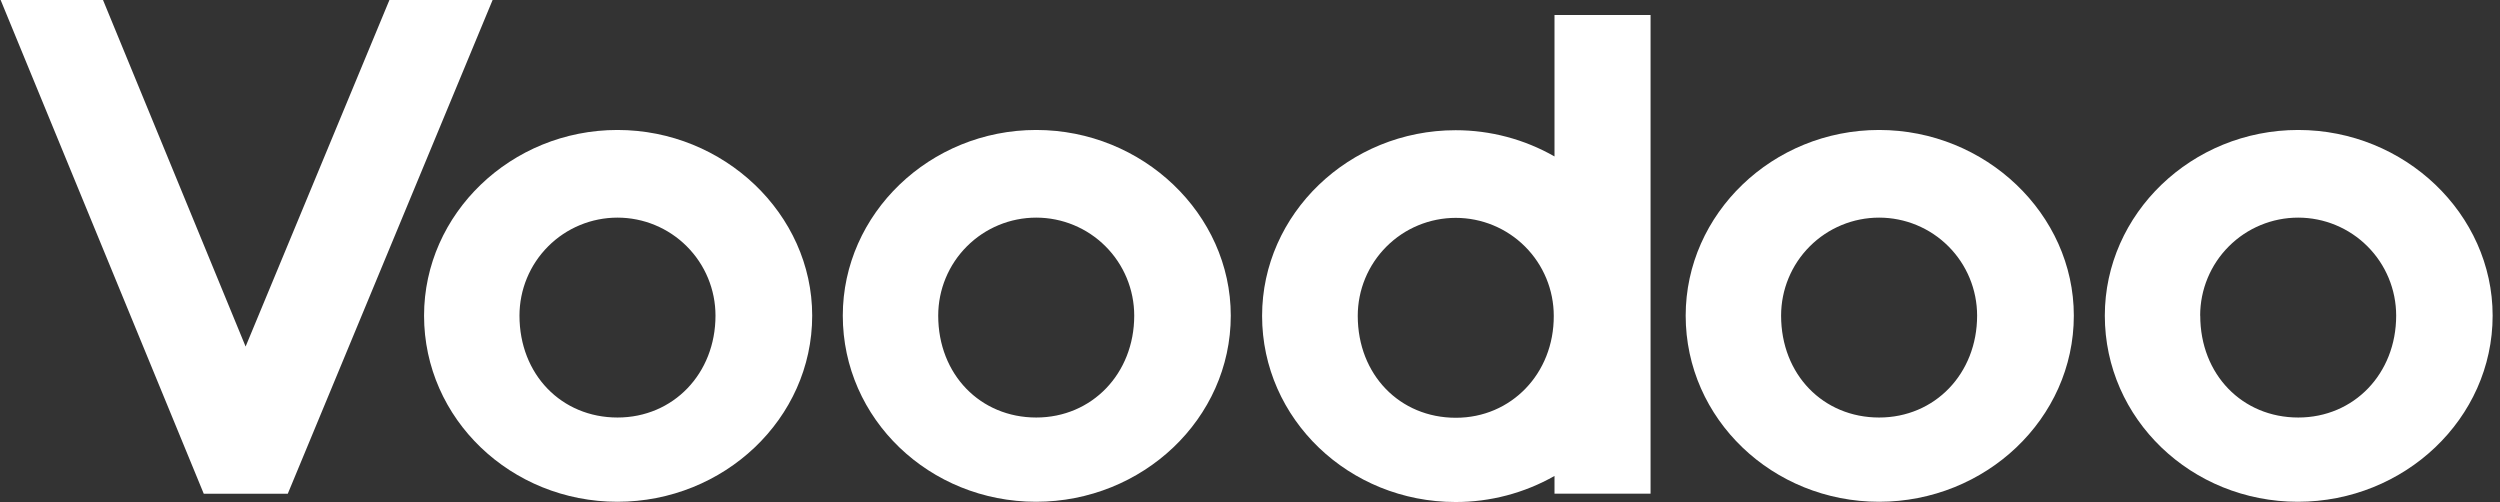 <svg width="239" height="48" viewBox="0 0 239 48" fill="none" xmlns="http://www.w3.org/2000/svg">
<rect x="0" y="0" width="239" height="48" fill="#333333" stroke="none"/>
<g clip-path="url(#clip0_15516_15861)">
<path d="M40.54 30.174C40.54 20.433 48.857 12.425 59.031 12.425C69.205 12.425 77.646 20.456 77.646 30.174C77.646 40.039 69.205 47.969 59.031 47.969C48.857 47.969 40.54 40.062 40.54 30.174ZM49.662 30.174C49.662 35.814 53.693 39.915 59.031 39.915C64.37 39.915 68.401 35.714 68.401 30.174C68.401 27.689 67.414 25.306 65.656 23.549C63.899 21.792 61.516 20.805 59.031 20.805C56.546 20.805 54.163 21.792 52.406 23.549C50.649 25.306 49.662 27.689 49.662 30.174Z" fill="white"/>
<path d="M80.571 30.174C80.571 20.433 88.888 12.425 99.063 12.425C109.237 12.425 117.662 20.456 117.662 30.174C117.662 40.039 109.229 47.969 99.047 47.969C88.865 47.969 80.571 40.062 80.571 30.174ZM89.693 30.174C89.693 35.814 93.732 39.915 99.063 39.915C104.393 39.915 108.432 35.714 108.432 30.174C108.432 27.689 107.445 25.306 105.688 23.549C103.931 21.792 101.548 20.805 99.063 20.805C96.578 20.805 94.195 21.792 92.437 23.549C90.68 25.306 89.693 27.689 89.693 30.174Z" fill="white"/>
<path d="M161.151 30.174C161.151 20.433 169.469 12.425 179.643 12.425C189.817 12.425 198.258 20.456 198.258 30.174C198.258 40.039 189.817 47.969 179.643 47.969C169.469 47.969 161.151 40.062 161.151 30.174ZM170.273 30.174C170.273 35.814 174.304 39.915 179.643 39.915C184.981 39.915 189.012 35.714 189.012 30.174C189.012 27.689 188.025 25.306 186.268 23.549C184.511 21.792 182.128 20.805 179.643 20.805C177.158 20.805 174.775 21.792 173.017 23.549C171.26 25.306 170.273 27.689 170.273 30.174Z" fill="white"/>
<path d="M201.221 30.174C201.221 20.433 209.53 12.425 219.712 12.425C229.894 12.425 238.296 20.456 238.296 30.174C238.296 40.039 229.855 47.969 219.681 47.969C209.507 47.969 201.221 40.062 201.221 30.174ZM210.343 30.174C210.343 35.814 214.374 39.915 219.712 39.915C225.05 39.915 229.074 35.714 229.074 30.174C229.074 27.689 228.087 25.306 226.329 23.549C224.572 21.792 222.189 20.805 219.704 20.805C217.219 20.805 214.836 21.792 213.079 23.549C211.322 25.306 210.335 27.689 210.335 30.174H210.343Z" fill="white"/>
<path d="M23.48 33.13L9.848 0H0.061L19.48 47.203H27.511L47.093 0H37.229L23.48 33.13Z" fill="white"/>
<path d="M148.61 1.431V14.956C145.728 13.309 142.466 12.445 139.148 12.449C128.966 12.449 120.656 20.456 120.656 30.197C120.656 40.062 128.966 47.992 139.148 47.992C142.464 47.998 145.726 47.139 148.61 45.501V47.195H157.794V1.431H148.61ZM139.171 39.938C133.832 39.938 129.801 35.837 129.801 30.197C129.801 27.712 130.788 25.329 132.546 23.572C134.303 21.815 136.686 20.828 139.171 20.828C141.656 20.828 144.039 21.815 145.796 23.572C147.553 25.329 148.54 27.712 148.54 30.197C148.563 35.714 144.463 39.938 139.194 39.938H139.171Z" fill="white"/>
</g>
<defs>
<clipPath id="clip0_15516_15861">
<rect width="238.236" height="48" fill="white" transform="translate(0.061)"/>
</clipPath>
</defs>
</svg>
